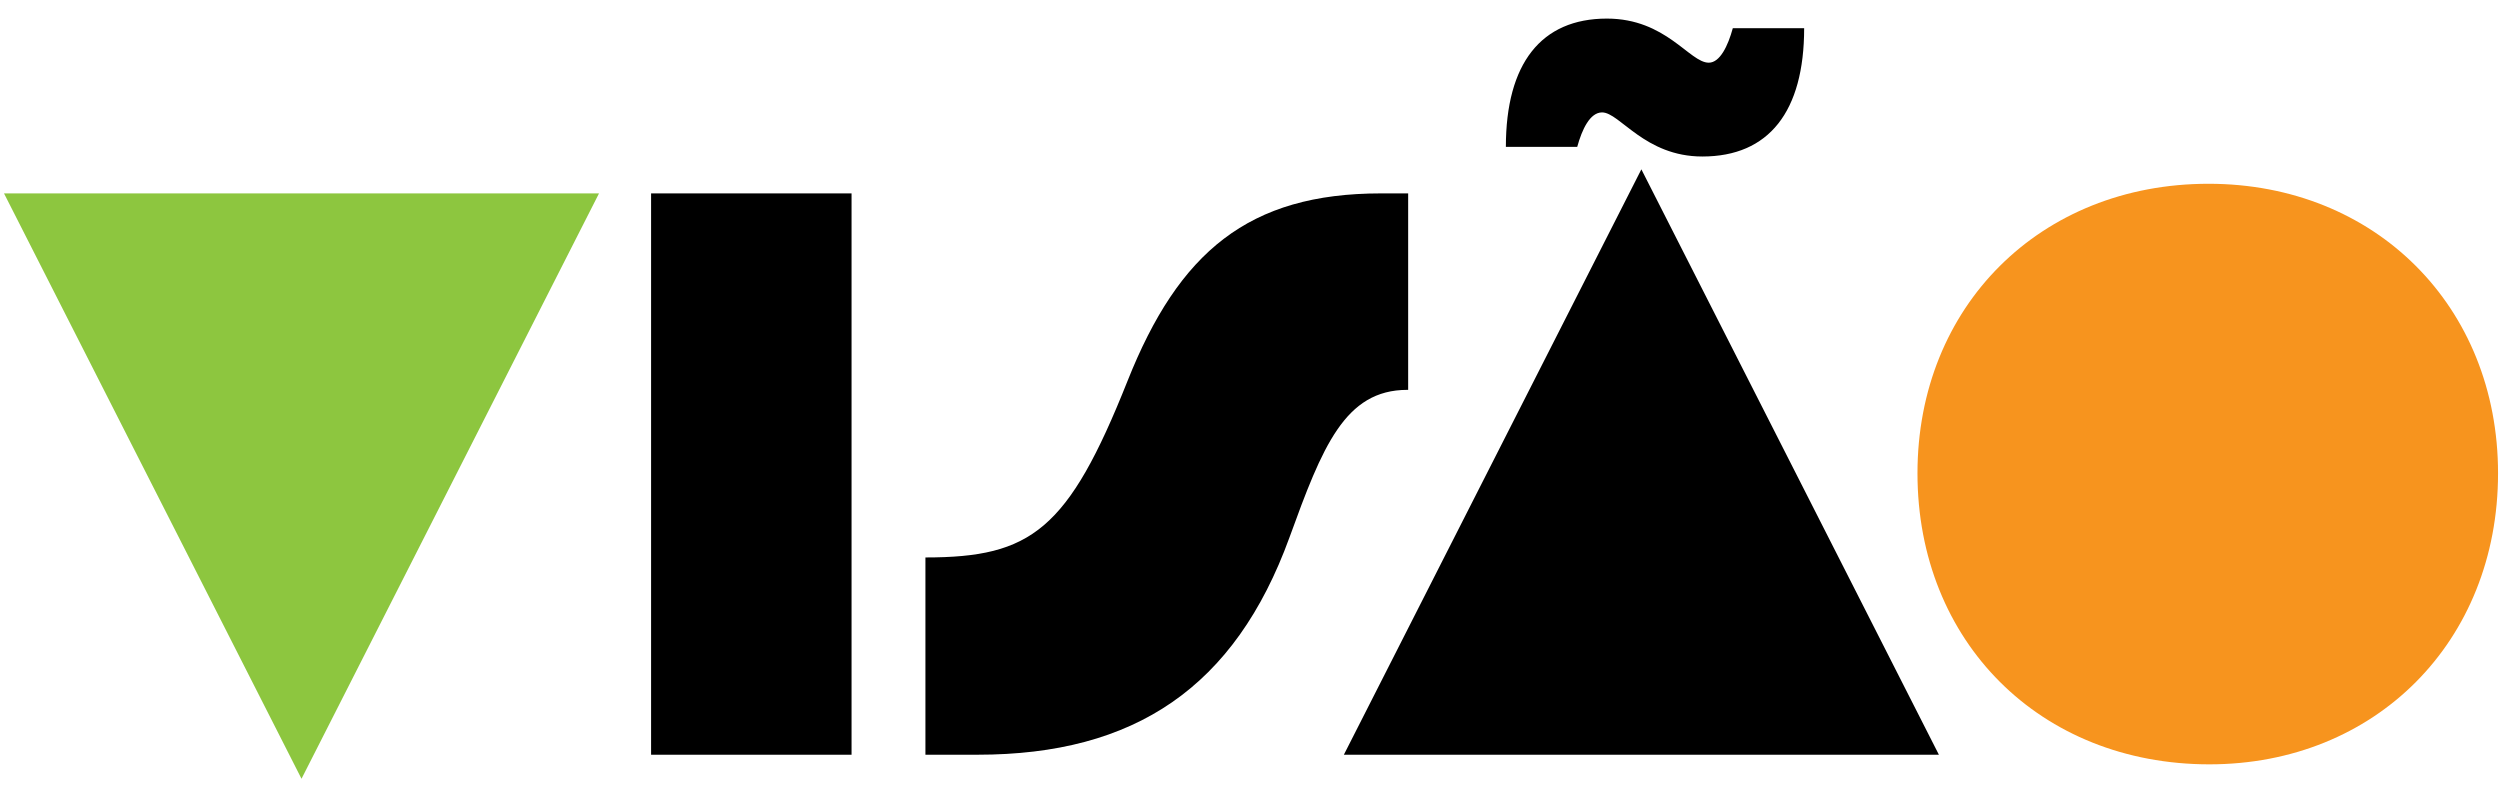 <svg xmlns="http://www.w3.org/2000/svg" width="106" height="34" viewBox="0 0 106 34" fill="none"><path d="M0.17 8.2H25.398L12.784 33.02L0.17 8.2Z" fill="#8DC63F"></path><path d="M27.606 32V8.2H36.106V32H27.606ZM39.238 32V23.636C43.726 23.636 45.29 22.48 47.806 16.156C49.982 10.682 52.94 8.2 58.55 8.2H59.706V16.53H59.672C57.02 16.53 56.068 18.944 54.674 22.786C52.362 29.144 48.112 32 41.448 32H39.238ZM56.98 32L69.594 7.18L82.209 32H56.98ZM72.178 6.636C69.731 6.636 68.677 4.766 67.928 4.766C67.418 4.766 67.079 5.48 66.874 6.228H63.849C63.849 2.692 65.344 0.788 68.132 0.788C70.648 0.788 71.635 2.658 72.451 2.658C72.927 2.658 73.266 1.944 73.471 1.196H76.496C76.496 4.732 75.001 6.636 72.178 6.636Z" fill="black"></path><path d="M93.677 32.408C86.503 32.408 81.301 27.206 81.301 20.066C81.301 12.994 86.503 7.792 93.643 7.792C100.715 7.792 105.917 12.994 105.917 20.066C105.917 27.206 100.715 32.408 93.677 32.408Z" fill="#F7941E"></path></svg>